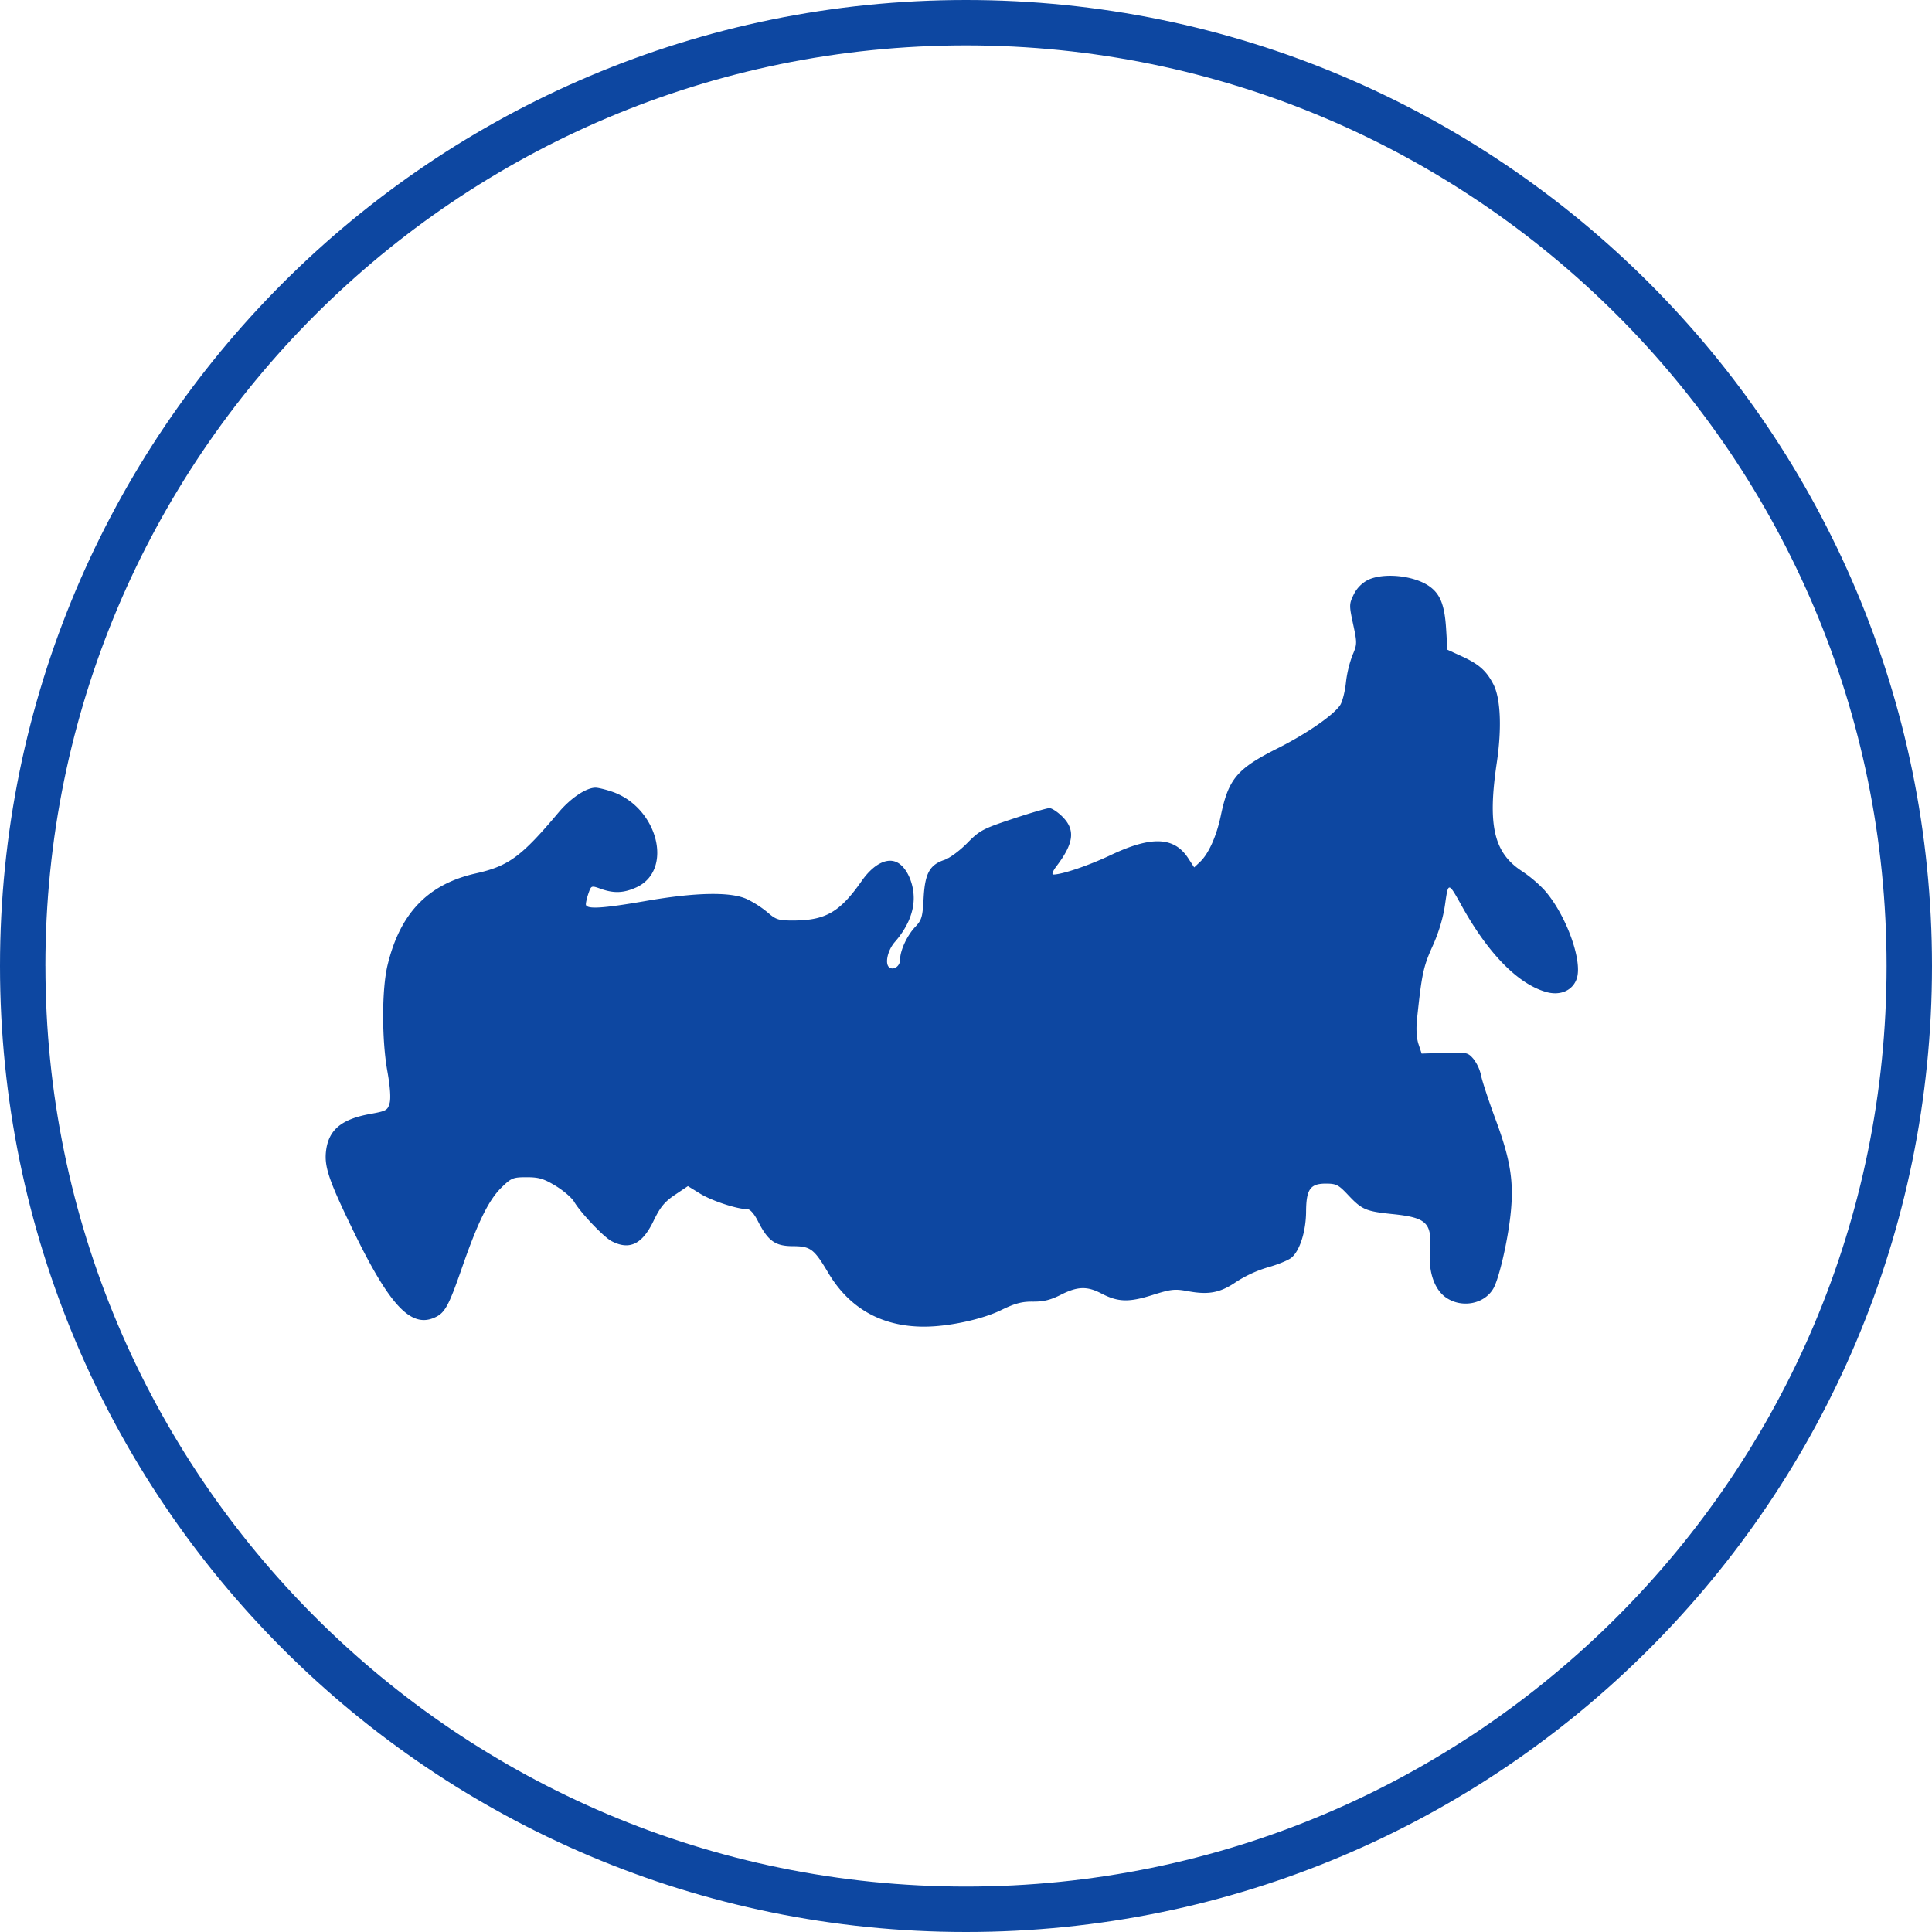 <svg width="65" height="65" viewBox="0 0 65 65" fill="none" xmlns="http://www.w3.org/2000/svg"><path d="M65 32.5C65 50.45 50.45 65 32.5 65S0 50.45 0 32.5 14.55 0 32.5 0 65 14.55 65 32.5Zm-63.472 0c0 17.106 13.866 30.972 30.972 30.972S63.472 49.606 63.472 32.5 49.606 1.527 32.5 1.527 1.527 15.395 1.527 32.5Z" fill="#0D47A1"/><g clip-path="url(#a)"><path fill-rule="evenodd" clip-rule="evenodd" d="M46.008 19.519a1.096 1.096 0 0 0-.464.483c-.155.32-.156.36-.02.996.137.635.136.679-.02 1.042a3.88 3.88 0 0 0-.222.927c-.032.302-.119.64-.192.753-.222.338-1.134.969-2.107 1.457-1.365.685-1.651 1.024-1.91 2.263-.144.692-.412 1.288-.702 1.56l-.194.183-.2-.307c-.473-.727-1.236-.758-2.613-.105-.745.352-1.63.652-1.927.652-.061 0-.017-.118.107-.28.586-.771.641-1.224.203-1.663-.16-.16-.359-.292-.44-.292-.081 0-.636.162-1.233.36-1.011.336-1.116.392-1.535.818-.247.252-.59.506-.765.564-.498.167-.655.455-.7 1.284-.034.638-.064.74-.282.97-.278.294-.51.798-.51 1.106 0 .206-.202.358-.352.265-.172-.107-.075-.578.179-.867.404-.46.626-.968.632-1.448.007-.534-.244-1.077-.57-1.231-.342-.163-.793.077-1.179.628-.74 1.058-1.22 1.333-2.325 1.333-.473 0-.565-.03-.839-.27a3.476 3.476 0 0 0-.698-.45c-.546-.252-1.72-.23-3.411.064-1.475.256-2.008.285-2.008.11 0-.064.04-.233.09-.375.09-.257.094-.258.409-.146.442.158.773.145 1.197-.047 1.267-.576.728-2.694-.819-3.222-.216-.073-.464-.133-.552-.133-.315 0-.835.349-1.243.833-1.252 1.488-1.682 1.804-2.779 2.05-1.613.36-2.555 1.338-2.976 3.09-.195.809-.197 2.497-.006 3.566.094.521.121.91.076 1.074-.064.239-.113.266-.655.364-.973.176-1.404.541-1.485 1.256-.06.534.107 1.012.961 2.763 1.179 2.413 1.887 3.168 2.665 2.843.37-.155.489-.365.95-1.691.533-1.535.902-2.284 1.33-2.699.329-.32.387-.344.847-.344.408 0 .575.05.971.29.264.16.543.4.622.533.223.377.997 1.192 1.265 1.33.598.31 1.028.104 1.403-.671.23-.477.372-.65.724-.888l.438-.294.414.255c.39.24 1.243.52 1.584.52.095 0 .23.152.36.408.337.662.578.835 1.168.837.602.003.715.088 1.196.898.712 1.198 1.802 1.81 3.225 1.81.815 0 1.946-.242 2.585-.554.47-.23.705-.292 1.076-.288.354.003.594-.056.938-.23.56-.284.883-.295 1.36-.046.564.294.926.305 1.72.055.629-.199.752-.212 1.198-.13.698.13 1.09.053 1.628-.317a4.156 4.156 0 0 1 1.041-.48c.318-.087.675-.23.793-.316.288-.212.507-.88.512-1.564.005-.75.14-.943.662-.943.351 0 .428.039.747.378.47.5.596.554 1.502.648 1.148.118 1.328.294 1.256 1.227-.056.724.152 1.322.554 1.59.528.354 1.277.207 1.578-.31.187-.321.476-1.555.577-2.468.123-1.109.009-1.847-.502-3.226-.234-.632-.453-1.297-.487-1.478a1.404 1.404 0 0 0-.257-.557c-.188-.218-.225-.226-.97-.202l-.773.024-.105-.319c-.067-.2-.085-.512-.05-.842.16-1.519.212-1.764.523-2.453.209-.462.357-.957.42-1.403.11-.77.106-.771.572.067.893 1.605 1.904 2.628 2.852 2.883.464.125.877-.063 1.008-.46.202-.612-.378-2.184-1.102-2.987a4.45 4.45 0 0 0-.737-.62c-.952-.617-1.167-1.539-.853-3.647.174-1.169.13-2.173-.115-2.646-.237-.456-.485-.675-1.064-.94l-.482-.221-.044-.714c-.05-.787-.196-1.159-.559-1.417-.52-.37-1.556-.474-2.085-.21Z" fill="#0D47A1"/></g><defs><clipPath id="a"><path fill="#fff" transform="translate(5.334 13)" d="M0 0h53.444v38.37H0z"/></clipPath></defs></svg>